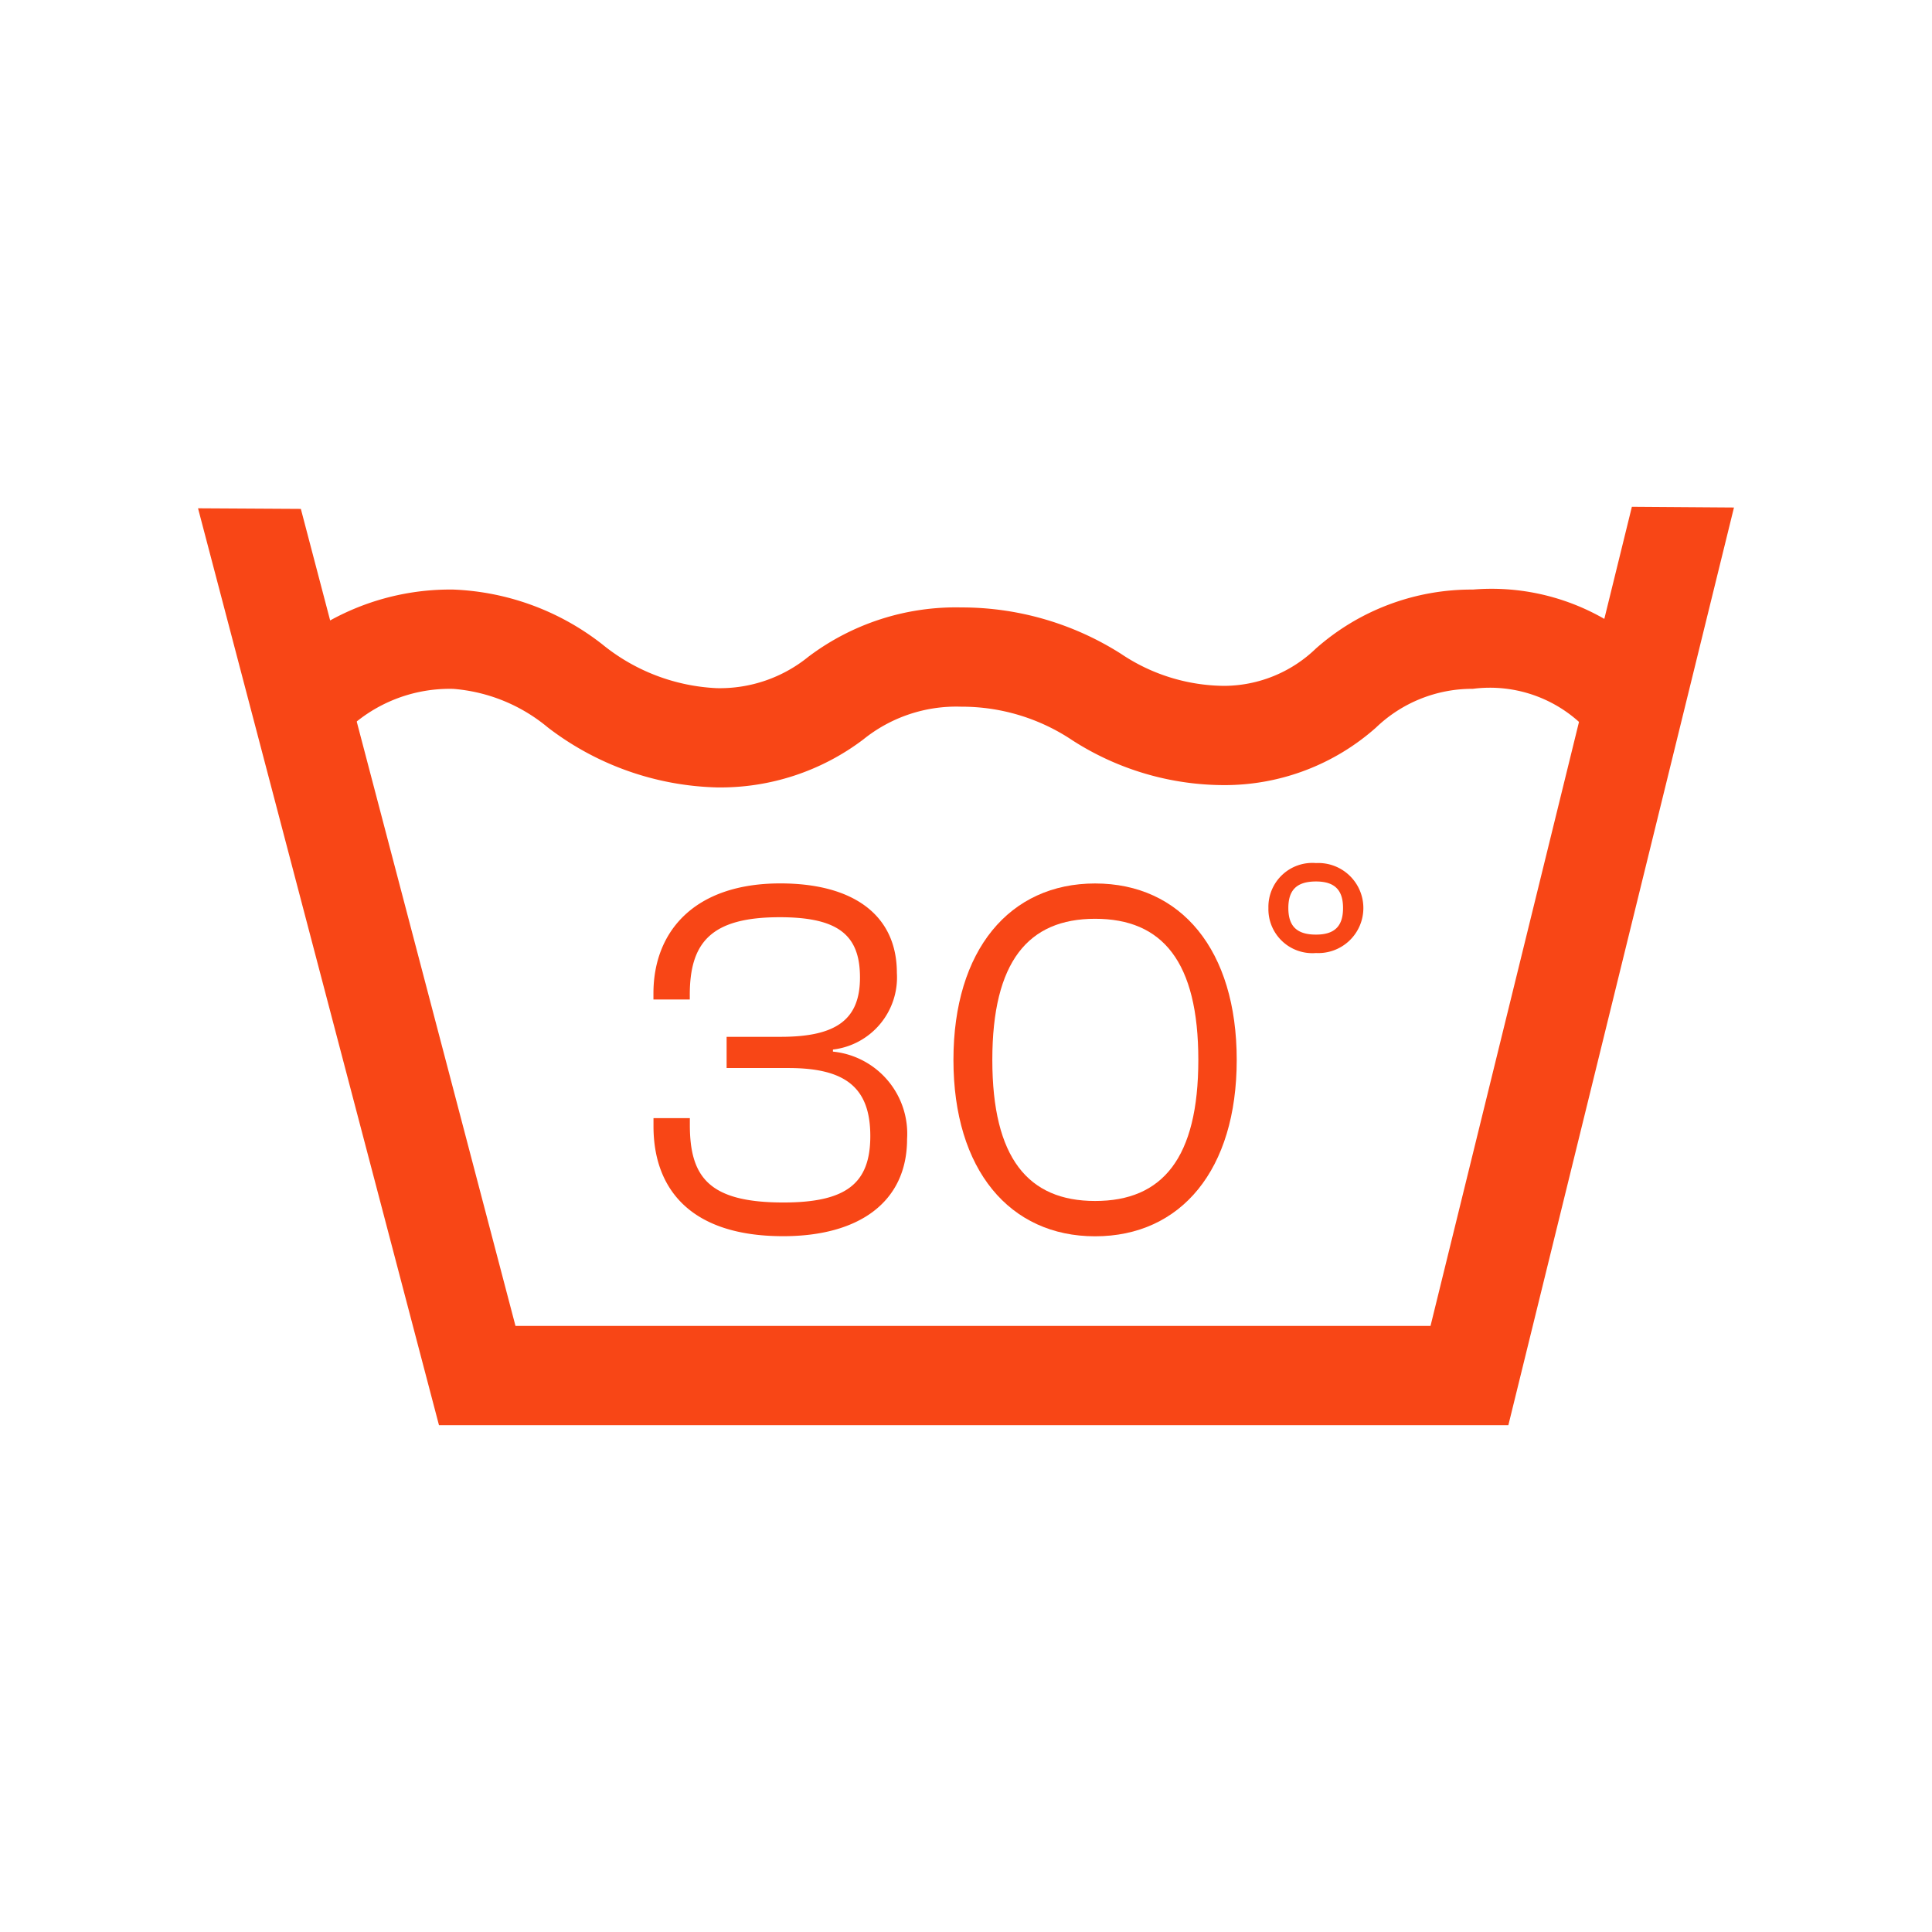 <svg xmlns="http://www.w3.org/2000/svg" viewBox="0 0 32 32">
  <defs>
    <style>
      .cls-1 {
        fill: #f84616;
      }
    </style>
  </defs>
  <g id="ikony_na_světlé" data-name="ikony na světlé">
    <polygon class="cls-1" points="24.983 23.606 7.271 23.606 3.28 8.419 4.983 8.429 8.538 21.961 23.694 21.961 27.029 8.394 28.72 8.406 24.983 23.606"/>
    <path class="cls-1" d="M11.869,13.042a4.795,4.795,0,0,1-2.796-.994,2.789,2.789,0,0,0-1.564-.638,2.461,2.461,0,0,0-1.925.853l-1.331-.967a4.115,4.115,0,0,1,3.256-1.531,4.272,4.272,0,0,1,2.468.908,3.234,3.234,0,0,0,1.892.725,2.324,2.324,0,0,0,1.519-.519,4.053,4.053,0,0,1,2.532-.818,4.918,4.918,0,0,1,2.647.768,3.1,3.1,0,0,0,1.713.531,2.2,2.2,0,0,0,1.515-.618,3.887,3.887,0,0,1,2.6-.977,3.746,3.746,0,0,1,3.41,1.63l-1.458.76a2.205,2.205,0,0,0-1.952-.746,2.3,2.3,0,0,0-1.603.641,3.775,3.775,0,0,1-2.512.954,4.655,4.655,0,0,1-2.516-.741,3.29,3.29,0,0,0-1.844-.558,2.45,2.45,0,0,0-1.619.541A3.918,3.918,0,0,1,11.869,13.042Z"/>
    <g>
      <path class="cls-1" d="M10.824,18.656v-.136H11.426v.11c0,.872.321,1.287,1.55,1.287,1.05,0,1.439-.322,1.439-1.101,0-.805-.415-1.126-1.355-1.126H12.035v-.517h.897c.923,0,1.312-.288,1.312-.982,0-.694-.347-.999-1.329-.999-1.135,0-1.49.415-1.49,1.287v.076h-.602v-.102c0-1.025.678-1.821,2.101-1.821,1.211,0,1.931.525,1.931,1.482a1.203,1.203,0,0,1-1.059,1.27v.034a1.367,1.367,0,0,1,1.228,1.448c0,1.05-.805,1.609-2.049,1.609C11.426,20.477,10.824,19.681,10.824,18.656Z"/>
      <path class="cls-1" d="M15.792,17.555c0-1.821.931-2.922,2.346-2.922,1.423,0,2.346,1.101,2.346,2.922S19.561,20.477,18.138,20.477C16.723,20.477,15.792,19.376,15.792,17.555Zm4.056,0c0-1.626-.593-2.337-1.71-2.337-1.109,0-1.702.711-1.702,2.337s.593,2.337,1.702,2.337C19.255,19.893,19.848,19.181,19.848,17.555Z"/>
      <path class="cls-1" d="M21.009,15.04a.728.728,0,0,1,.788-.745.746.746,0,1,1,0,1.49A.728.728,0,0,1,21.009,15.04Zm1.236,0c0-.296-.136-.44-.448-.44-.322,0-.458.144-.458.44s.136.44.458.44C22.11,15.48,22.245,15.336,22.245,15.04Z"/>
    </g>
  </g>
</svg>
